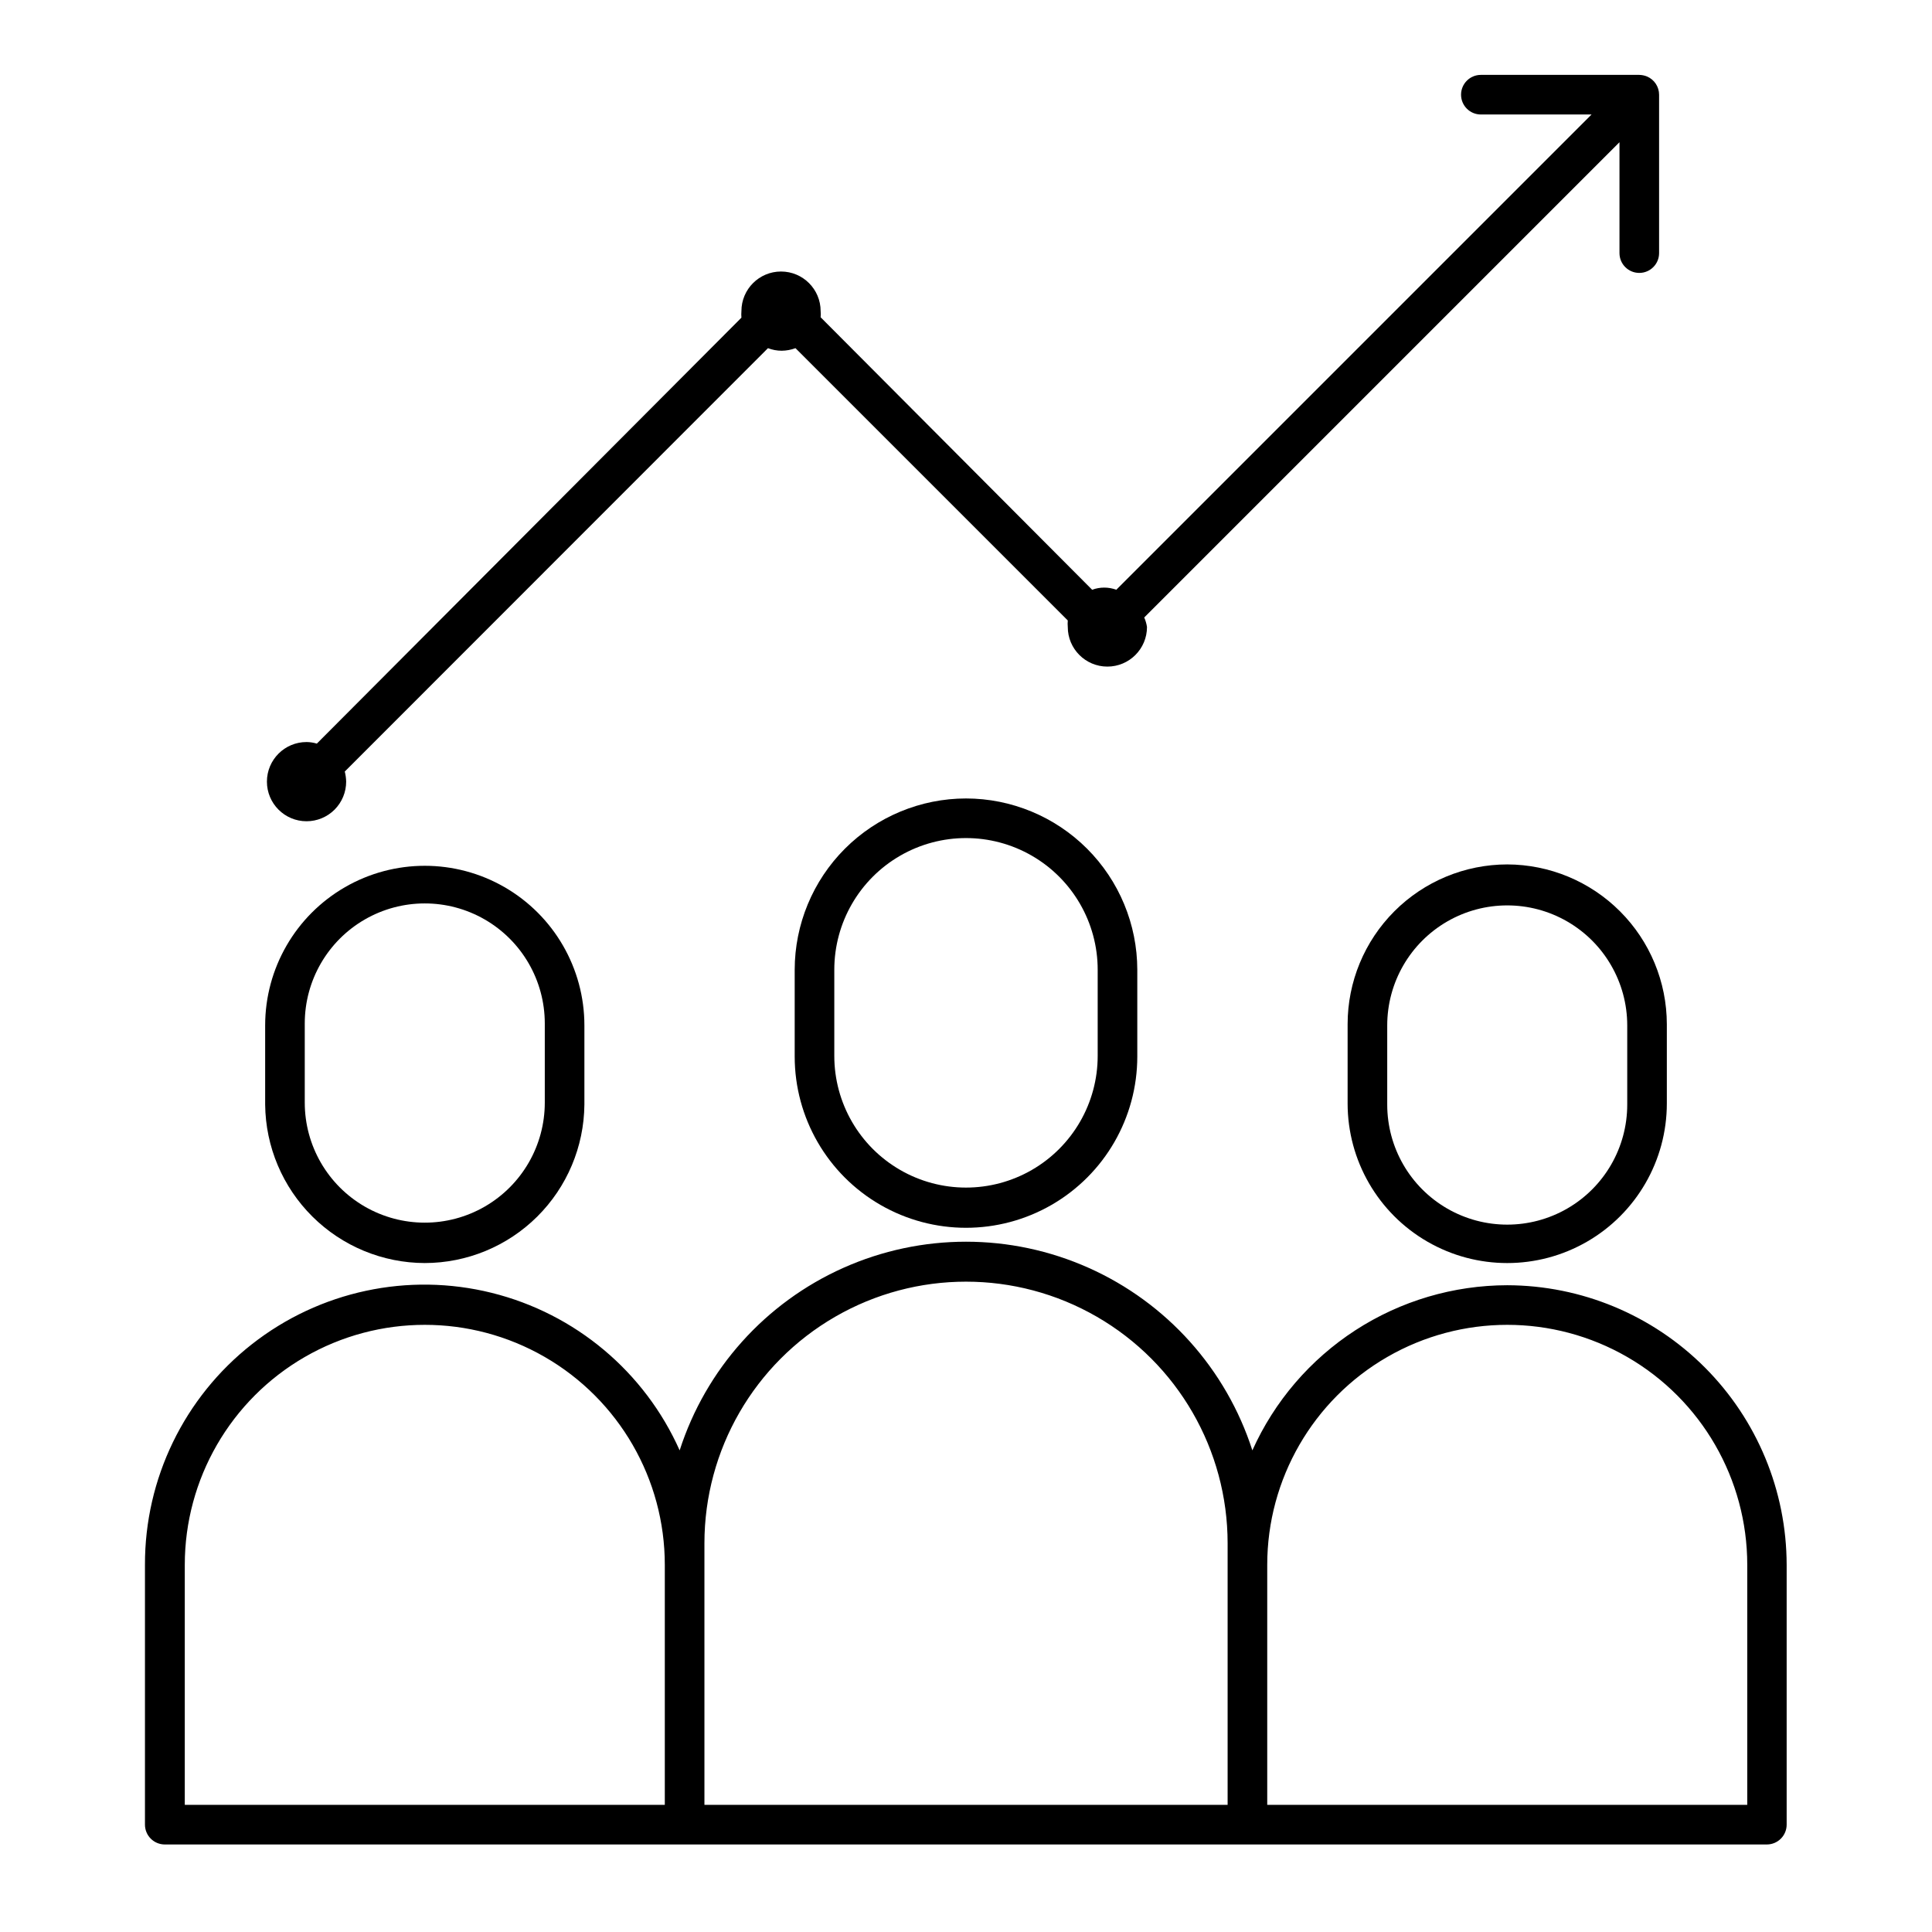<?xml version="1.0" encoding="UTF-8"?>
<!-- Uploaded to: ICON Repo, www.svgrepo.com, Generator: ICON Repo Mixer Tools -->
<svg fill="#000000" width="800px" height="800px" version="1.1" viewBox="144 144 512 512" xmlns="http://www.w3.org/2000/svg">
 <g>
  <path d="m400 355.6c-12.035 0.012-23.574 4.801-32.086 13.309-8.512 8.512-13.297 20.051-13.312 32.086v22.984c0 16.219 8.652 31.207 22.699 39.316s31.352 8.109 45.395 0c14.047-8.109 22.699-23.098 22.699-39.316v-22.984c-0.016-12.035-4.801-23.574-13.312-32.086-8.512-8.508-20.047-13.297-32.082-13.309zm34.898 68.223c0 12.469-6.652 23.988-17.449 30.223-10.801 6.234-24.102 6.234-34.898 0-10.801-6.234-17.453-17.754-17.453-30.223v-22.828c0-12.469 6.652-23.988 17.453-30.223 10.797-6.234 24.098-6.234 34.898 0 10.797 6.234 17.449 17.754 17.449 30.223z"/>
  <path d="m543.43 484.6c-14.277 0.02-28.242 4.16-40.223 11.922-11.984 7.766-21.469 18.824-27.316 31.844-6.938-21.555-22.715-39.145-43.395-48.375-20.68-9.234-44.309-9.234-64.988 0-20.68 9.23-36.457 26.82-43.391 48.375-9.281-20.844-27.656-36.246-49.805-41.746-22.145-5.5-45.59-0.48-63.547 13.605-17.953 14.082-28.41 35.656-28.348 58.477v68.852c0 1.395 0.555 2.727 1.539 3.711s2.32 1.539 3.711 1.539h424.57-0.004c1.395 0 2.727-0.555 3.711-1.539s1.539-2.316 1.539-3.711v-68.852c-0.027-19.637-7.836-38.461-21.715-52.348-13.883-13.891-32.699-21.715-52.336-21.754zm-350.46 74.102c0-22.727 12.121-43.723 31.801-55.086 19.68-11.359 43.93-11.359 63.609 0 19.68 11.363 31.801 32.359 31.801 55.086v63.605h-127.21zm137.71 0v-5.723c0-24.766 13.215-47.652 34.664-60.035 21.449-12.387 47.875-12.387 69.324 0 21.449 12.383 34.664 35.27 34.664 60.035v69.328h-138.65zm276.36 63.605h-127.21v-63.605c0-22.727 12.125-43.723 31.805-55.086 19.68-11.359 43.926-11.359 63.605 0 19.68 11.363 31.801 32.359 31.801 55.086z"/>
  <path d="m543.43 373.08c-11.223 0.012-21.98 4.481-29.91 12.422-7.934 7.941-12.387 18.703-12.387 29.926v20.992c0 15.113 8.062 29.078 21.148 36.633 13.086 7.559 29.211 7.559 42.301 0 13.086-7.555 21.148-21.52 21.148-36.633v-20.992c-0.016-11.219-4.473-21.973-12.402-29.91-7.93-7.938-18.68-12.41-29.898-12.438zm31.805 63.656c0 11.363-6.062 21.863-15.902 27.543-9.84 5.68-21.965 5.68-31.805 0-9.84-5.68-15.898-16.18-15.898-27.543v-20.992c0-11.363 6.059-21.859 15.898-27.543 9.84-5.68 21.965-5.68 31.805 0 9.84 5.684 15.902 16.18 15.902 27.543z"/>
  <path d="m256.57 478.72c11.16-0.012 21.863-4.43 29.785-12.293 7.918-7.863 12.418-18.531 12.516-29.691v-20.992c0-15.113-8.062-29.074-21.152-36.633-13.086-7.555-29.211-7.555-42.297 0-13.09 7.559-21.152 21.52-21.152 36.633v20.992c0.113 11.156 4.613 21.816 12.531 29.676s18.613 12.281 29.77 12.309zm-31.805-63.5c0-11.363 6.062-21.863 15.902-27.543 9.84-5.68 21.965-5.68 31.805 0 9.84 5.68 15.902 16.18 15.902 27.543v20.992c0 11.359-6.062 21.859-15.902 27.543-9.84 5.68-21.965 5.68-31.805 0-9.84-5.684-15.902-16.184-15.902-27.543z"/>
  <path d="m225.24 361.64c2.785 0 5.453-1.105 7.422-3.074s3.074-4.641 3.074-7.422c-0.02-0.906-0.141-1.801-0.367-2.676l112.15-112.2c1.152 0.445 2.383 0.676 3.621 0.68 1.254-0.012 2.496-0.242 3.672-0.68l72.16 72.16c-0.051 0.574-0.051 1.156 0 1.73 0 5.797 4.699 10.496 10.496 10.496s10.496-4.699 10.496-10.496c-0.129-0.867-0.375-1.715-0.734-2.519l125.95-125.95v29.391c0 2.898 2.348 5.246 5.246 5.246 2.898 0 5.25-2.348 5.25-5.246v-41.984c-0.004-2.106-1.262-4.008-3.203-4.828-0.648-0.266-1.344-0.406-2.047-0.422h-41.984c-2.898 0-5.246 2.352-5.246 5.25 0 2.898 2.348 5.246 5.246 5.246h29.336l-125.95 125.95h0.004c-2.066-0.762-4.336-0.762-6.402 0l-71.953-72.211c0.055-0.543 0.055-1.086 0-1.629 0-5.797-4.699-10.496-10.496-10.496s-10.496 4.699-10.496 10.496c-0.051 0.578-0.051 1.156 0 1.734l-112.52 112.88c-0.883-0.27-1.805-0.41-2.731-0.418-5.797 0-10.496 4.699-10.496 10.496s4.699 10.496 10.496 10.496z"/>
 </g>
</svg>